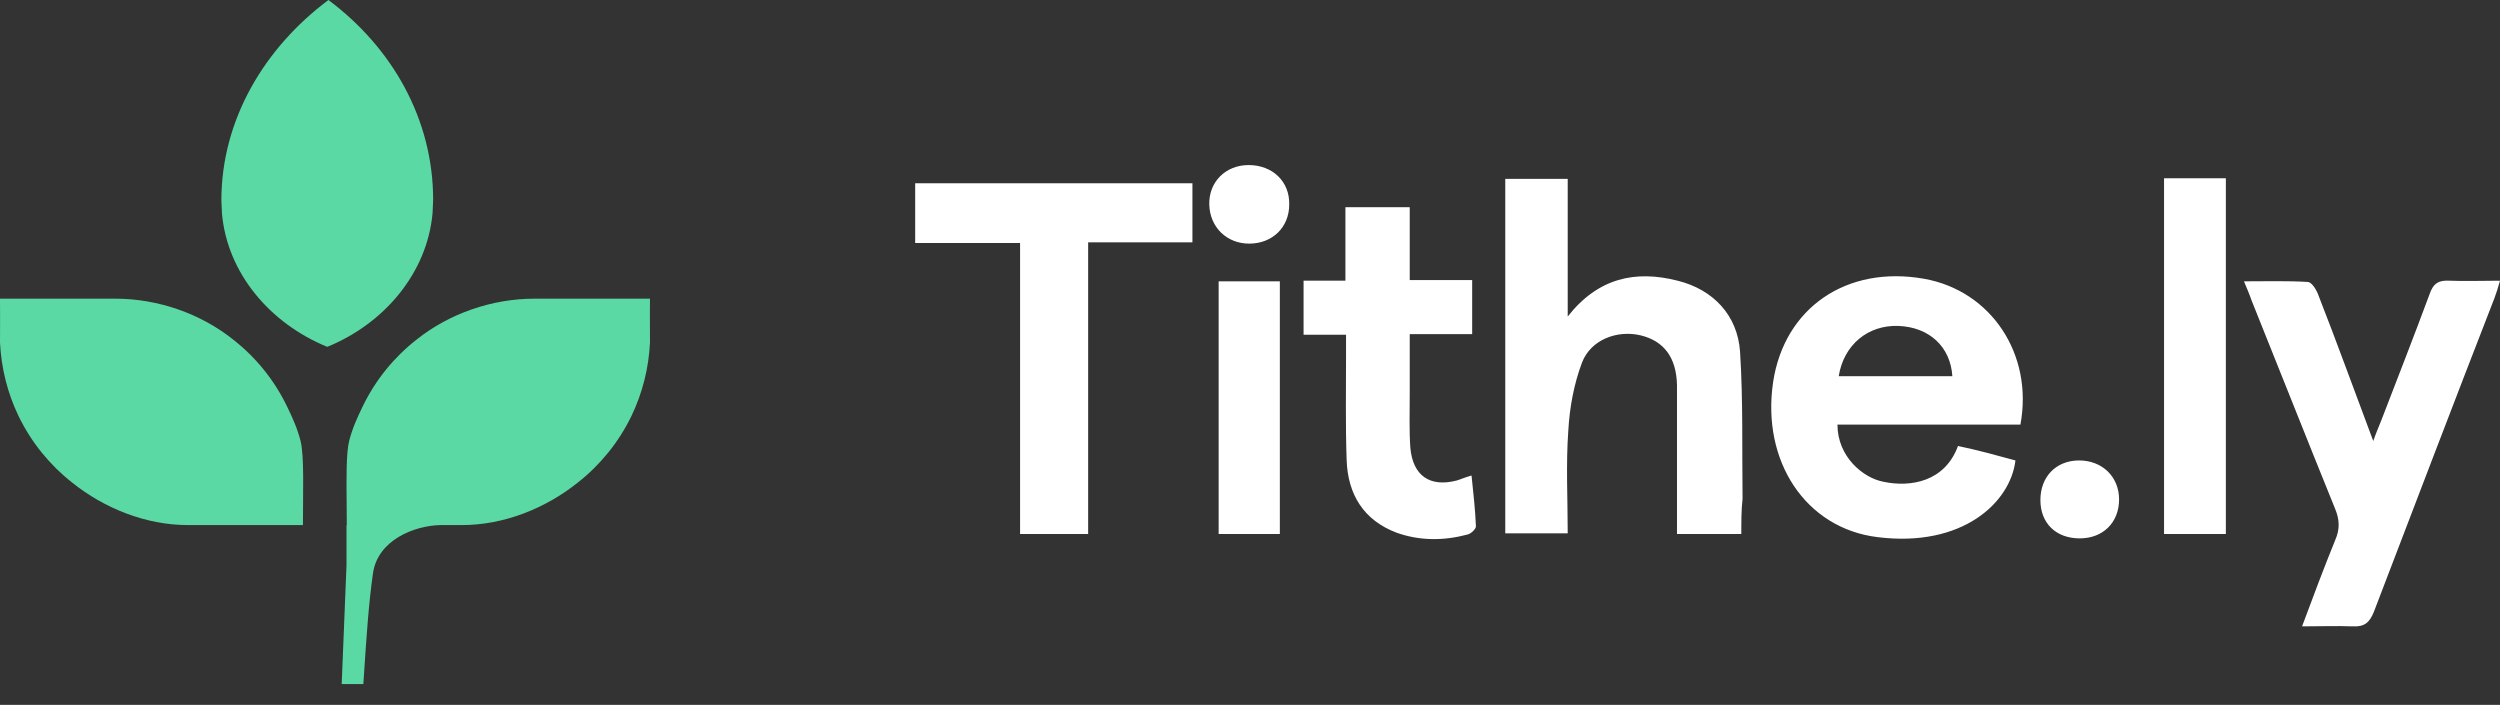 <svg xmlns="http://www.w3.org/2000/svg" width="532" height="150" viewBox="0 0 532 150" fill="none"><rect x="0" y="0" width="532" height="150" fill="#333333" stroke="none"/><g clip-path="url(#clip0_388_560)"><path d="M69.641 73.808C81.856 68.822 90.924 58.017 92.049 45.343L92.173 42.542C92.173 25.344 83.461 10.14 69.889 0C56.318 10.14 47.11 25.435 47.11 42.633L47.234 45.434C48.36 58.108 57.427 68.822 69.641 73.808Z" fill="#5BD9A4"></path><path d="M63.951 93.797C63.276 91.143 62.199 88.8 61.029 86.376C58.343 80.853 54.439 76.038 49.66 72.295C42.642 66.676 33.521 63.557 24.557 63.557H0C0.045 66.662 0 69.767 0 72.872C0.259 78.322 1.6 83.673 3.971 88.586C6.657 94.11 10.562 98.925 15.34 102.684C22.25 108.217 31.094 111.737 39.979 111.737H64.463C64.463 105.039 64.775 97.035 63.951 93.797Z" fill="#5BD9A4"></path><path d="M77.233 86.376C76.062 88.8 74.984 91.143 74.308 93.797C73.661 96.337 73.714 101.809 73.767 107.284C73.781 108.788 73.796 110.293 73.796 111.737H73.738V120.253L72.714 145.565H77.322C77.376 144.754 77.43 143.931 77.485 143.099C77.948 136.037 78.455 128.317 79.371 121.988C80.395 114.913 88.142 111.858 93.709 111.737H98.302C107.195 111.737 116.047 108.217 122.964 102.684C127.746 98.925 131.654 94.11 134.342 88.586C136.716 83.673 138.057 78.322 138.317 72.872C138.317 71.837 138.312 70.802 138.307 69.767C138.297 67.697 138.287 65.627 138.317 63.557H113.737C104.765 63.557 95.637 66.676 88.612 72.295C83.829 76.038 79.921 80.853 77.233 86.376Z" fill="#5BD9A4"></path><path d="M370.55 113.63C365.766 113.63 361.381 113.63 356.863 113.63C356.863 106.809 356.863 100.122 356.863 93.569C356.863 89.691 356.863 85.812 356.863 81.934C356.73 76.049 354.073 72.572 349.156 71.368C344.107 70.165 338.525 72.304 336.665 77.119C334.938 81.666 334.008 86.748 333.742 91.563C333.21 98.785 333.609 106.007 333.609 113.496C329.091 113.496 324.839 113.496 320.321 113.496C320.321 88.353 320.321 63.344 320.321 38.067C324.706 38.067 328.958 38.067 333.609 38.067C333.609 47.563 333.609 56.925 333.609 67.356C340.12 59.064 348.093 57.459 356.996 59.733C364.57 61.605 369.752 67.088 370.284 74.845C370.949 85.277 370.683 95.709 370.816 106.14C370.55 108.548 370.55 110.955 370.55 113.63ZM409.482 59.332C393.005 56.389 379.72 65.484 377.326 81.265C374.801 98.116 384.235 112.426 399.517 114.298C417.59 116.572 427.821 106.943 428.885 97.983C426.892 97.447 424.899 96.912 422.906 96.377C420.778 95.842 418.654 95.308 416.66 94.906C413.869 102.529 406.56 103.733 400.847 102.529C396.463 101.727 391.012 97.18 391.012 90.359C403.904 90.359 416.926 90.359 429.945 90.359C432.737 75.38 423.7 61.873 409.482 59.332ZM404.035 69.362C410.546 69.629 415.064 73.775 415.462 80.061C407.489 80.061 399.517 80.061 391.278 80.061C392.342 73.374 397.523 69.095 404.035 69.362ZM217.073 113.63C221.989 113.63 226.64 113.63 231.557 113.63C231.557 92.9 231.557 72.438 231.557 51.575C239.131 51.575 246.44 51.575 253.748 51.575C253.748 47.161 253.748 43.149 253.748 39.003C233.949 39.003 214.282 39.003 194.749 39.003C194.749 43.283 194.749 47.429 194.749 51.709C202.19 51.709 209.366 51.709 217.073 51.709C217.073 72.706 217.073 93.168 217.073 113.63ZM479.114 63.879C485.094 78.724 490.938 93.569 496.918 108.28C497.85 110.554 497.982 112.56 496.918 114.967C494.527 120.852 492.268 126.87 489.878 133.29C493.864 133.29 497.184 133.156 500.638 133.29C503.163 133.423 504.227 132.487 505.156 130.213C513.661 108.013 522.165 85.678 530.804 63.478C531.202 62.408 531.602 61.204 532 59.733C528.144 59.733 524.69 59.867 521.236 59.733C518.977 59.599 517.782 60.268 516.984 62.675C513.661 71.636 510.206 80.463 506.752 89.423C506.22 90.76 505.688 91.964 505.025 93.837C500.904 82.87 497.184 72.572 493.197 62.408C492.8 61.471 491.871 60 491.073 60C486.686 59.733 482.303 59.867 477.518 59.867C478.181 61.471 478.713 62.675 479.114 63.879ZM309.956 102.262C304.243 103.733 300.654 101.192 300.123 95.308C299.857 91.563 299.99 87.818 299.99 83.94C299.99 79.794 299.99 75.514 299.99 71.101C304.774 71.101 309.026 71.101 313.278 71.101C313.278 67.222 313.278 63.611 313.278 59.599C308.76 59.599 304.508 59.599 299.99 59.599C299.99 54.25 299.99 49.168 299.99 44.086C295.207 44.086 290.954 44.086 286.304 44.086C286.304 49.301 286.304 54.25 286.304 59.733C283.115 59.733 280.324 59.733 277.4 59.733C277.4 63.745 277.4 67.222 277.4 71.234C280.457 71.234 283.38 71.234 286.437 71.234C286.437 72.973 286.437 74.311 286.437 75.648C286.437 83.137 286.304 90.493 286.569 97.983C286.835 105.204 290.157 110.688 297.2 113.362C302.116 115.101 307.166 115.101 312.215 113.764C313.013 113.63 314.075 112.56 314.075 112.025C313.943 108.548 313.544 105.07 313.145 101.192C311.684 101.593 310.887 101.995 309.956 102.262ZM460.509 113.63C465.028 113.63 469.28 113.63 473.663 113.63C473.663 88.353 473.663 63.21 473.663 37.933C469.149 37.933 465.028 37.933 460.509 37.933C460.509 63.478 460.509 88.487 460.509 113.63ZM259.329 113.63C263.847 113.63 268.099 113.63 272.351 113.63C272.351 95.575 272.351 77.788 272.351 59.867C267.966 59.867 263.714 59.867 259.329 59.867C259.329 78.055 259.329 95.842 259.329 113.63ZM257.336 43.55C257.468 48.365 261.056 51.843 265.84 51.843C270.756 51.843 274.344 48.365 274.344 43.55C274.477 38.602 270.756 35.125 265.707 35.125C260.79 35.125 257.203 38.736 257.336 43.55ZM450.941 106.274C450.941 101.46 447.355 97.983 442.436 97.983C437.521 97.983 434.198 101.46 434.198 106.408C434.198 111.356 437.521 114.566 442.571 114.566C447.486 114.566 450.941 111.223 450.941 106.274Z" fill="white"></path></g><defs><clipPath id="clip0_388_560"><rect width="532" height="150" fill="white"></rect></clipPath></defs></svg>